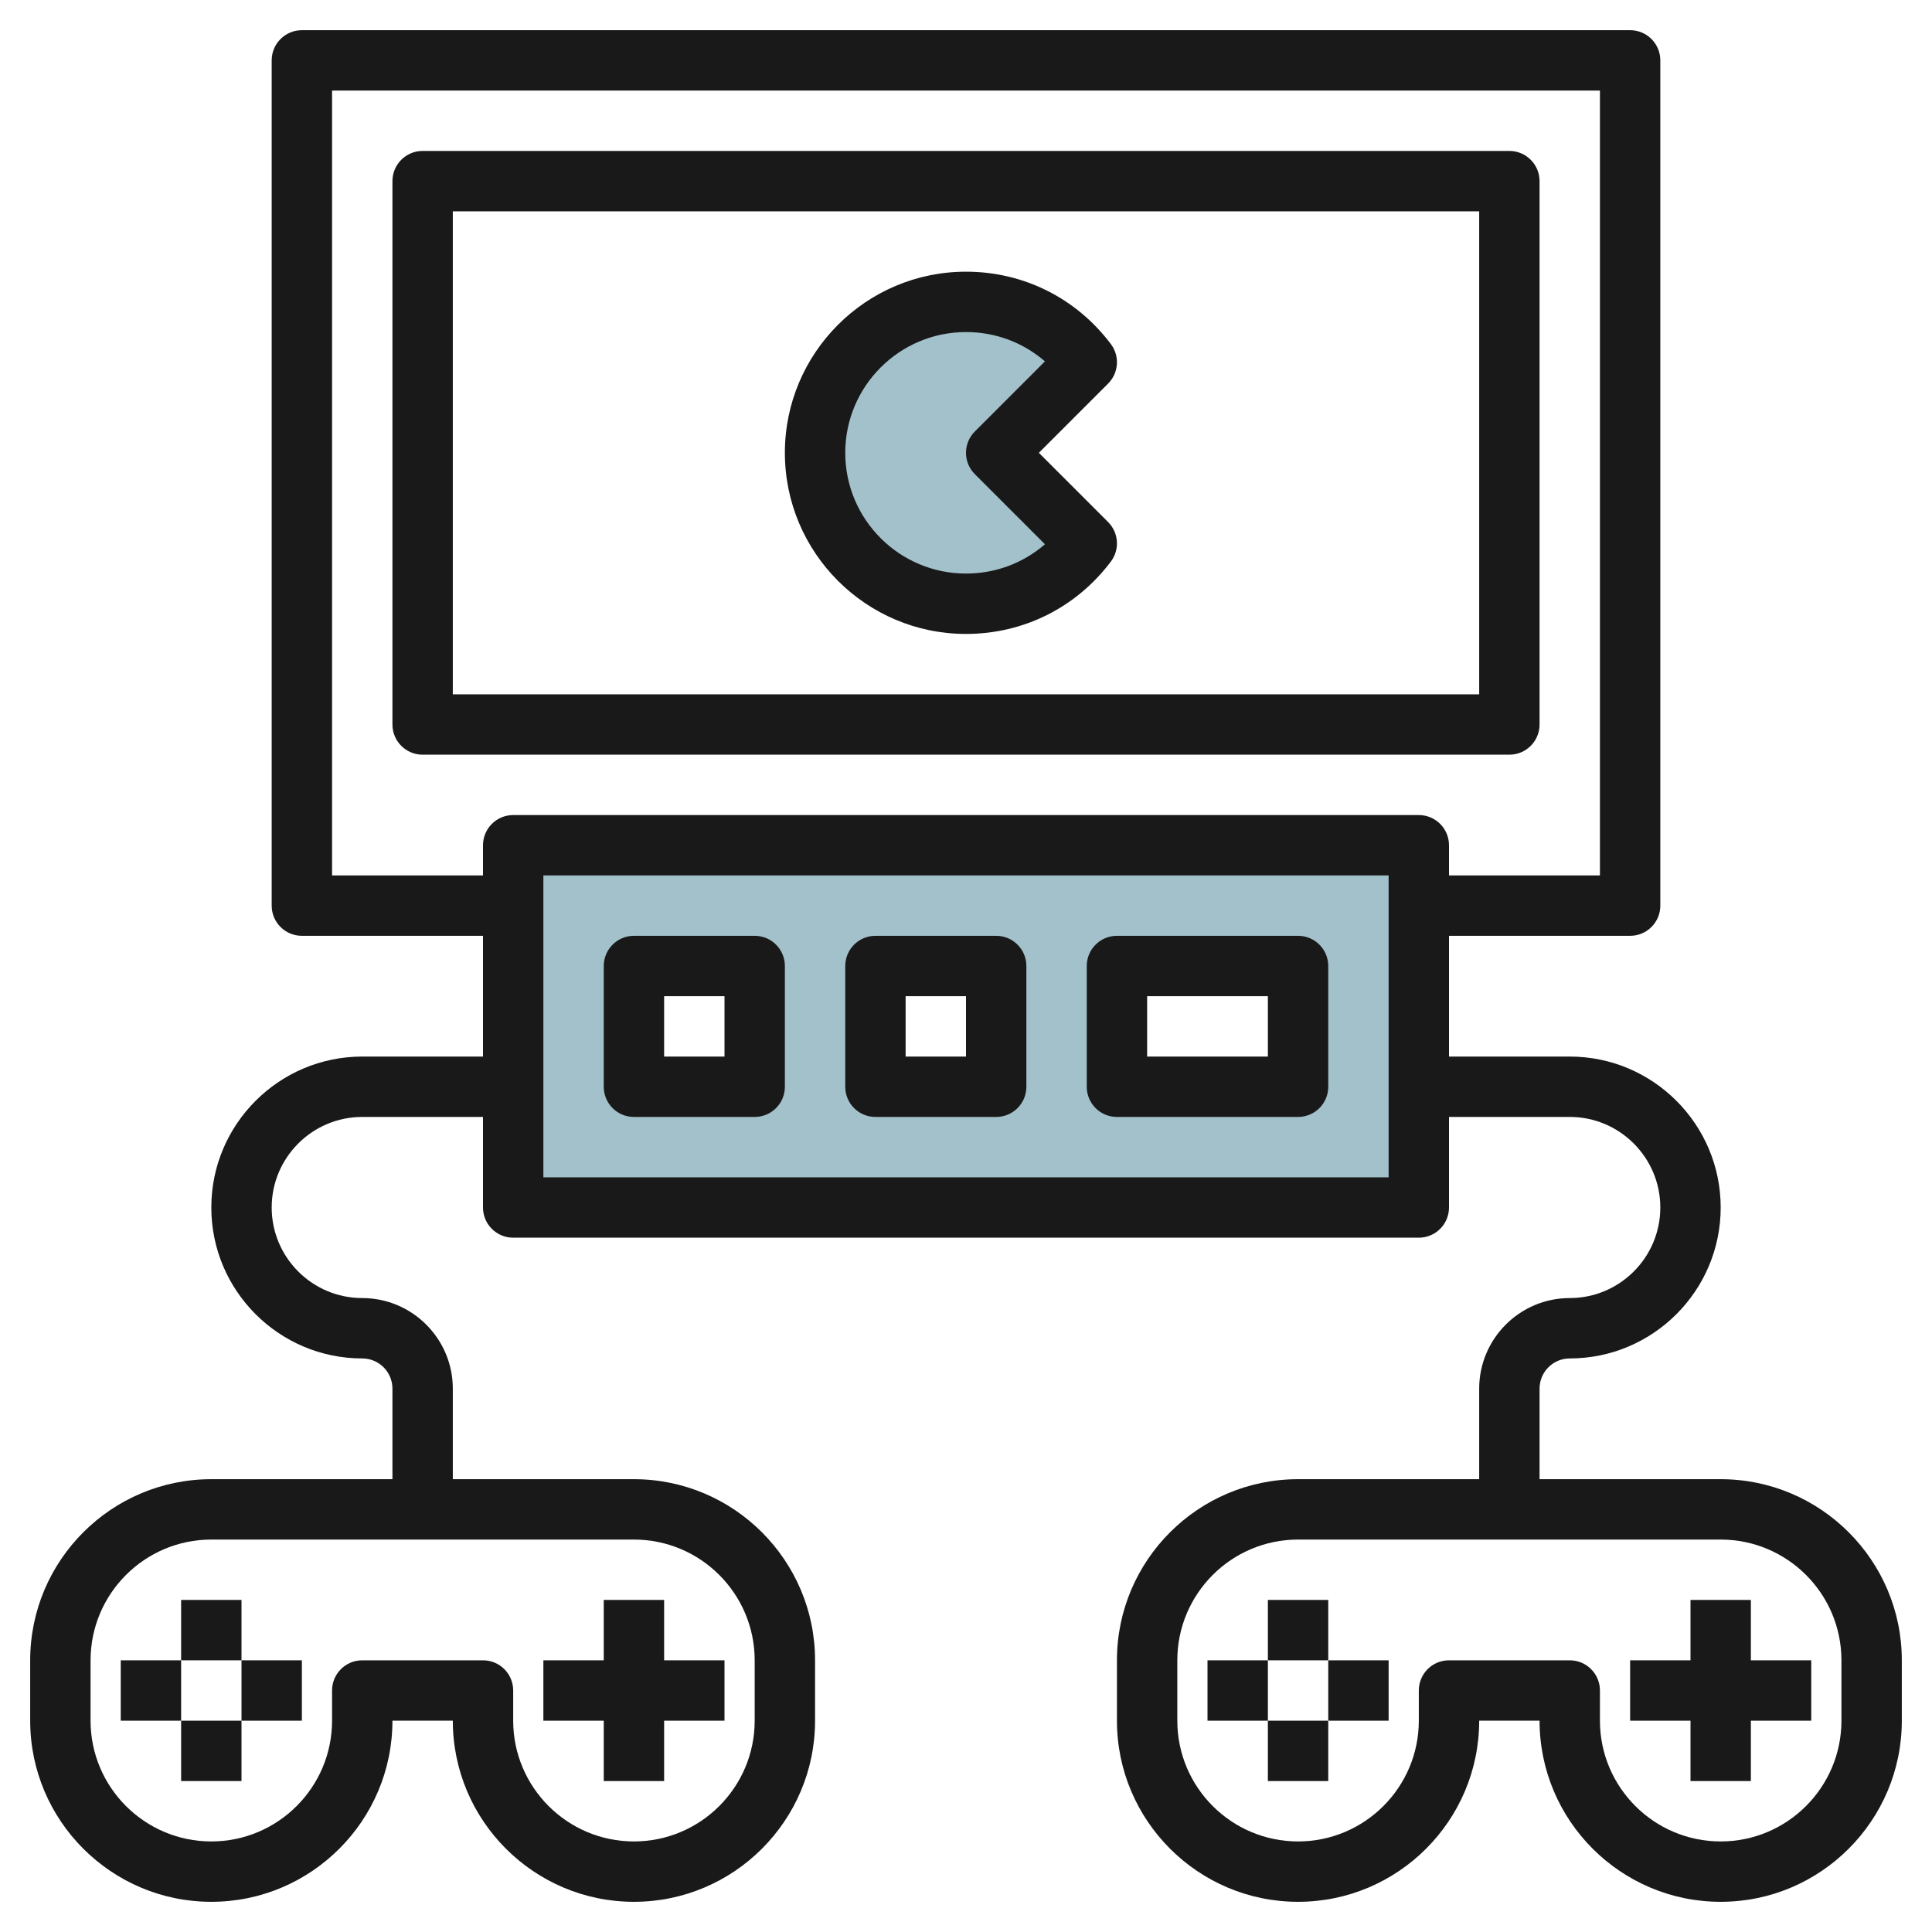 <svg id="Layer_3" enable-background="new 0 0 64 64" height="512" viewBox="0 0 64 64" width="512" xmlns="http://www.w3.org/2000/svg"><g><path d="m17 28v12h30v-12zm8 8h-4v-4h4zm8 0h-4v-4h4zm10 0h-6v-4h6z" fill="#a3c1ca"/><path d="m36 12-3 3 3 3c-.912 1.214-2.365 2-4 2-2.761 0-5-2.239-5-5s2.239-5 5-5c1.636 0 3.088.786 4 2z" fill="#a3c1ca"/><g fill="#191919"><path d="m57 49h-6v-3c0-.552.448-1 1-1 2.757 0 5-2.243 5-5s-2.243-5-5-5h-4v-4h6c.553 0 1-.448 1-1v-28c0-.552-.447-1-1-1h-44c-.553 0-1 .448-1 1v28c0 .552.447 1 1 1h6v4h-4c-2.757 0-5 2.243-5 5s2.243 5 5 5c.552 0 1 .448 1 1v3h-6c-3.309 0-6 2.691-6 6v2c0 3.309 2.691 6 6 6s6-2.691 6-6h2c0 3.309 2.691 6 6 6s6-2.691 6-6v-2c0-3.309-2.691-6-6-6h-6v-3c0-1.654-1.346-3-3-3s-3-1.346-3-3 1.346-3 3-3h4v3c0 .553.447 1 1 1h30c.553 0 1-.447 1-1v-3h4c1.654 0 3 1.346 3 3s-1.346 3-3 3-3 1.346-3 3v3h-6c-3.309 0-6 2.691-6 6v2c0 3.309 2.691 6 6 6s6-2.691 6-6h2c0 3.309 2.691 6 6 6s6-2.691 6-6v-2c0-3.309-2.691-6-6-6zm-32 6v2c0 2.206-1.794 4-4 4s-4-1.794-4-4v-1c0-.553-.447-1-1-1h-4c-.553 0-1 .447-1 1v1c0 2.206-1.794 4-4 4s-4-1.794-4-4v-2c0-2.206 1.794-4 4-4h14c2.206 0 4 1.794 4 4zm21-16h-28v-10h28zm-29-12c-.553 0-1 .448-1 1v1h-5v-26h42v26h-5v-1c0-.552-.447-1-1-1zm44 30c0 2.206-1.794 4-4 4s-4-1.794-4-4v-1c0-.553-.447-1-1-1h-4c-.553 0-1 .447-1 1v1c0 2.206-1.794 4-4 4s-4-1.794-4-4v-2c0-2.206 1.794-4 4-4h14c2.206 0 4 1.794 4 4z"/><path d="m58 53h-2v2h-2v2h2v2h2v-2h2v-2h-2z"/><path d="m42 53h2v2h-2z"/><path d="m44 55h2v2h-2z"/><path d="m40 55h2v2h-2z"/><path d="m42 57h2v2h-2z"/><path d="m20 59h2v-2h2v-2h-2v-2h-2v2h-2v2h2z"/><path d="m6 53h2v2h-2z"/><path d="m8 55h2v2h-2z"/><path d="m4 55h2v2h-2z"/><path d="m6 57h2v2h-2z"/><path d="m51 24v-18c0-.552-.447-1-1-1h-36c-.553 0-1 .448-1 1v18c0 .552.447 1 1 1h36c.553 0 1-.448 1-1zm-2-1h-34v-16h34z"/><path d="m21 37h4c.553 0 1-.447 1-1v-4c0-.552-.447-1-1-1h-4c-.553 0-1 .448-1 1v4c0 .553.447 1 1 1zm1-4h2v2h-2z"/><path d="m29 37h4c.553 0 1-.447 1-1v-4c0-.552-.447-1-1-1h-4c-.553 0-1 .448-1 1v4c0 .553.447 1 1 1zm1-4h2v2h-2z"/><path d="m37 37h6c.553 0 1-.447 1-1v-4c0-.552-.447-1-1-1h-6c-.553 0-1 .448-1 1v4c0 .553.447 1 1 1zm1-4h4v2h-4z"/><path d="m32 21c1.905 0 3.654-.875 4.8-2.399.299-.398.26-.956-.093-1.308l-2.293-2.293 2.293-2.293c.353-.352.392-.91.093-1.308-1.146-1.524-2.895-2.399-4.8-2.399-3.309 0-6 2.691-6 6s2.691 6 6 6zm0-10c.979 0 1.896.347 2.615.971l-2.322 2.322c-.391.391-.391 1.023 0 1.414l2.322 2.322c-.719.624-1.636.971-2.615.971-2.206 0-4-1.794-4-4s1.794-4 4-4z"/></g></g></svg>